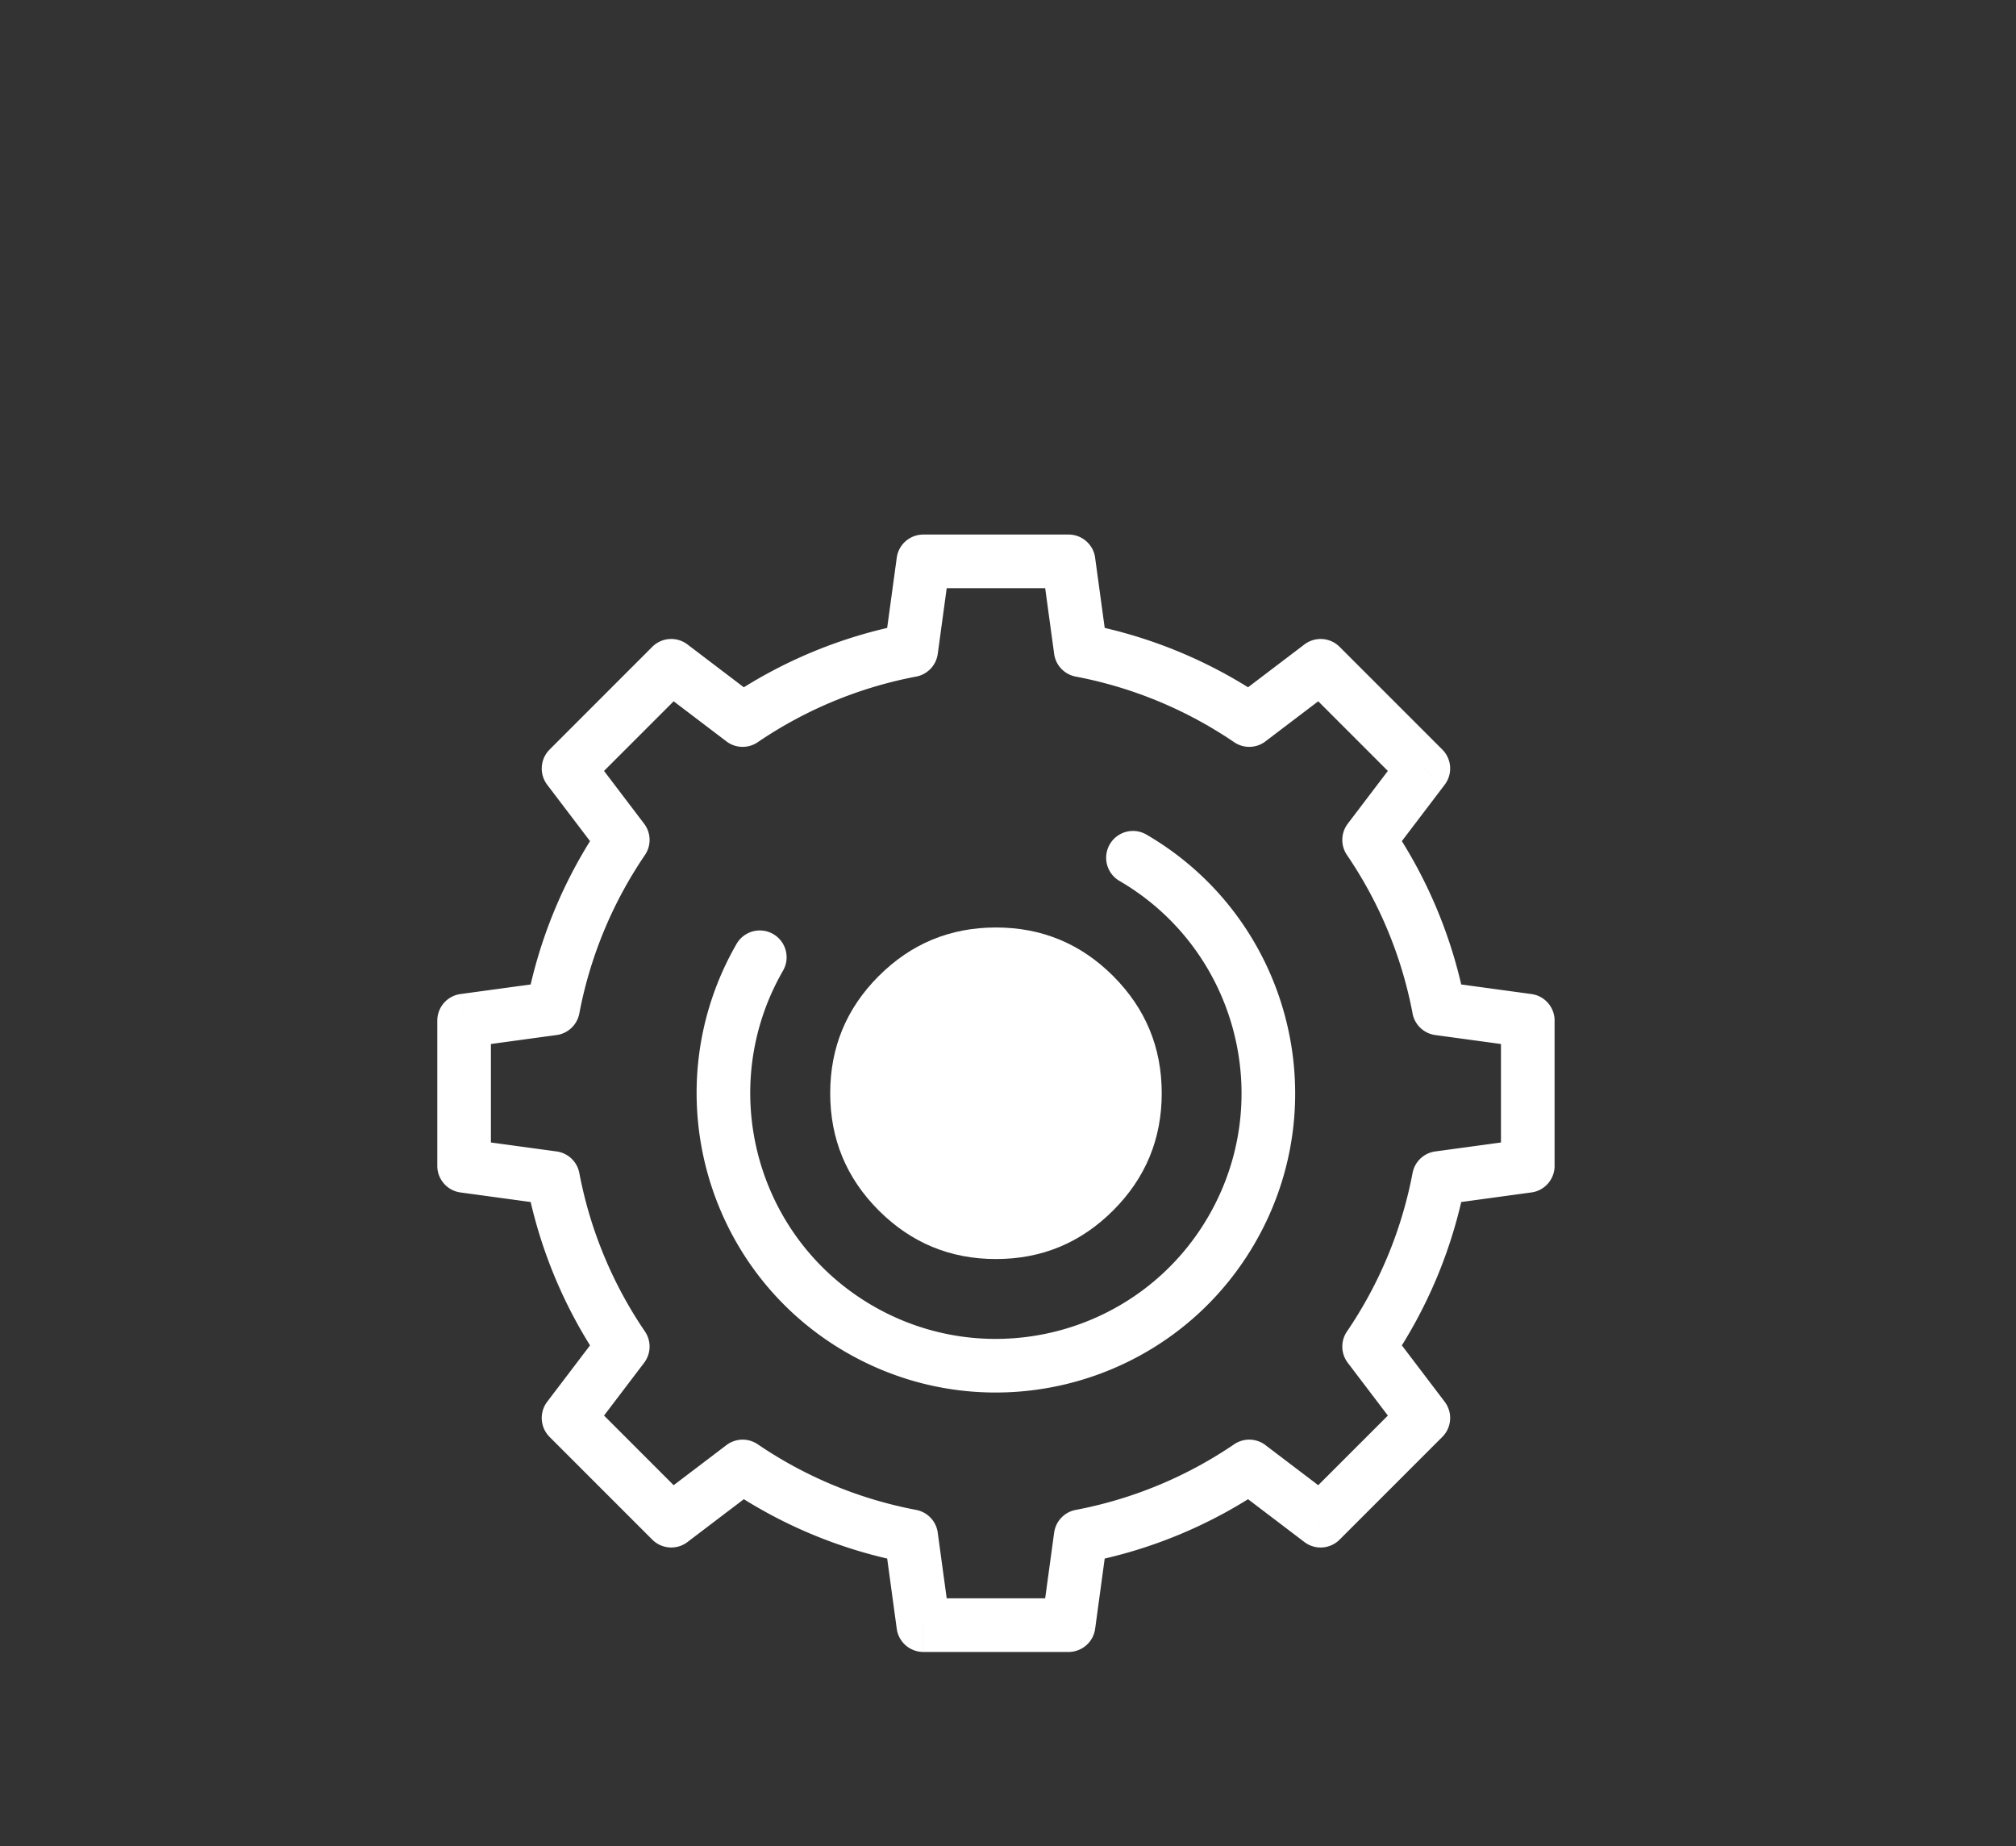 <svg fill="none" height="76" viewBox="0 0 83 76" width="83" xmlns="http://www.w3.org/2000/svg" xmlns:xlink="http://www.w3.org/1999/xlink"><rect x="0" y="0" width="83" height="76" fill="#333333" stroke="none"/><clipPath id="a"><path d="m18 22.008h46v46h-46z"/></clipPath><g clip-path="url(#a)" fill="#fff"><path d="m56.367 34.577-.879-.667c-.286.377-.3.896-.033 1.288l.912-.62zm2.234-2.94.878.668a1.104 1.104 0 0 0 -.098-1.448zm-4.23-4.228.781-.78a1.103 1.103 0 0 0 -1.448-.099l.668.879zm-2.939 2.233-.62.913c.392.267.91.253 1.288-.034zm-6.939-2.873-1.093.149c.064.47.421.846.887.935zm-.499-3.66 1.094-.149a1.104 1.104 0 0 0 -1.094-.954zm-5.98 0v-1.103c-.553 0-1.02.407-1.094.954l1.093.15zm-.5 3.66.206 1.084c.466-.089.824-.465.888-.935l-1.094-.15zm-6.939 2.873-.667.88c.377.286.896.3 1.288.033l-.62-.913zm-2.94-2.233.668-.879a1.103 1.103 0 0 0 -1.448.098l.78.78zm-4.228 4.229-.78-.78a1.104 1.104 0 0 0 -.099 1.447zm2.233 2.94.913.62c.267-.392.253-.91-.034-1.288l-.879.667zm-2.873 6.938.149 1.094c.47-.064.846-.422.935-.888zm-3.66.5-.149-1.094a1.104 1.104 0 0 0 -.954 1.093h1.103zm0 5.98h-1.103c0 .552.408 1.02.954 1.094l.15-1.094zm3.66.5 1.084-.207a1.104 1.104 0 0 0 -.935-.887l-.15 1.093zm2.873 6.938.879.668c.287-.378.3-.896.034-1.288zm-2.233 2.94-.879-.667a1.103 1.103 0 0 0 .099 1.447zm4.229 4.229-.78.78c.39.39 1.008.432 1.447.099l-.668-.88zm2.94-2.234.62-.912a1.104 1.104 0 0 0 -1.288.034l.667.878zm6.938 2.874 1.094-.149a1.104 1.104 0 0 0 -.888-.935zm.5 3.66-1.094.148c.074.547.541.955 1.093.955v-1.104zm5.98 0v1.103c.552 0 1.02-.408 1.094-.954l-1.094-.15zm.5-3.66-.207-1.084a1.104 1.104 0 0 0 -.887.935l1.093.149zm6.938-2.874.668-.878a1.104 1.104 0 0 0 -1.289-.034zm2.94 2.234-.668.879c.44.334 1.058.291 1.448-.099zm4.229-4.229.78.78c.39-.39.432-1.008.098-1.447zm-2.234-2.94-.912-.62c-.267.392-.253.91.033 1.288l.88-.668zm2.874-6.939-.15-1.093c-.47.064-.846.421-.934.887zm3.659-.498.15 1.093c.546-.075.954-.542.954-1.094h-1.104zm0-5.982h1.104c0-.552-.408-1.019-.955-1.093zm-3.66-.498-1.084.205c.089.466.465.824.936.888l.149-1.093zm1.085-.206a19.538 19.538 0 0 0 -3.046-7.354l-1.824 1.241a17.331 17.331 0 0 1 2.702 6.524zm-3.08-6.066 2.234-2.94-1.757-1.335-2.234 2.94 1.758 1.335zm2.136-4.388-4.229-4.229-1.56 1.561 4.228 4.229 1.56-1.56zm-5.677-4.327-2.94 2.234 1.336 1.756 2.94-2.233-1.336-1.758zm-1.651 2.2a19.537 19.537 0 0 0 -7.354-3.045l-.412 2.168a17.332 17.332 0 0 1 6.524 2.702zm-6.466-2.11-.5-3.66-2.186.298.499 3.66zm-1.593-4.614h-5.98v2.207h5.98zm-7.074.954-.5 3.66 2.188.298.499-3.66zm.389 2.725a19.537 19.537 0 0 0 -7.354 3.045l1.241 1.825a17.332 17.332 0 0 1 6.524-2.702zm-6.066 3.079-2.94-2.234-1.335 1.758 2.94 2.233zm-4.388-2.136-4.229 4.23 1.561 1.56 4.229-4.229-1.56-1.56zm-4.327 5.677 2.234 2.94 1.757-1.335-2.233-2.94zm2.2 1.652a19.539 19.539 0 0 0 -3.045 7.354l2.168.411a17.331 17.331 0 0 1 2.702-6.524zm-2.11 6.466-3.66.499.299 2.187 3.659-.5zm-4.614 1.592v5.981h2.207v-5.98h-2.207zm.954 7.075 3.66.499.298-2.187-3.66-.499zm2.725-.389a19.538 19.538 0 0 0 3.045 7.354l1.825-1.241a17.331 17.331 0 0 1 -2.702-6.525zm3.079 6.066-2.234 2.94 1.758 1.335 2.233-2.94zm-2.136 4.387 4.23 4.23 1.56-1.561-4.229-4.23-1.56 1.561zm5.677 4.328 2.94-2.234-1.335-1.757-2.94 2.233zm1.652-2.2a19.537 19.537 0 0 0 7.354 3.045l.411-2.168a17.33 17.33 0 0 1 -6.524-2.702zm6.466 2.11.499 3.66 2.187-.299-.5-3.659zm1.592 4.614h5.981v-2.207h-5.98v2.207zm7.075-.954.498-3.66-2.186-.298-.5 3.66 2.188.297zm-.39-2.725a19.537 19.537 0 0 0 7.355-3.045l-1.242-1.825a17.328 17.328 0 0 1 -6.524 2.702l.412 2.168zm6.066-3.079 2.94 2.234 1.335-1.758-2.94-2.233-1.334 1.757zm4.388 2.135 4.229-4.229-1.56-1.56-4.23 4.229zm4.327-5.676-2.233-2.94-1.758 1.335 2.234 2.94zm-2.2-1.652a19.538 19.538 0 0 0 3.046-7.354l-2.169-.412a17.331 17.331 0 0 1 -2.701 6.525l1.825 1.241zm2.11-6.466 3.66-.5-.298-2.186-3.66.499.299 2.187zm4.614-1.593v-5.98h-2.207v5.98h2.208zm-.954-7.074-3.66-.499-.297 2.187 3.659.499zm-22.043 9.805a5.72 5.72 0 1 0 0-11.442 5.72 5.72 0 0 0 0 11.442z"/><path clip-rule="evenodd" d="m36.178 40.18c-1.332 1.333-1.998 2.941-1.998 4.826 0 1.884.666 3.493 1.998 4.825 1.333 1.333 2.942 2 4.826 2s3.493-.667 4.825-2c1.333-1.332 2-2.94 2-4.825s-.667-3.493-2-4.826c-1.332-1.332-2.94-1.998-4.825-1.998-1.884 0-3.493.666-4.825 1.998zm1.561 8.09c-.901-.9-1.352-1.989-1.352-3.264s.45-2.363 1.352-3.265c.902-.901 1.99-1.352 3.265-1.352s2.363.45 3.265 1.352c.901.902 1.352 1.99 1.352 3.265s-.45 2.363-1.352 3.265c-.902.901-1.99 1.352-3.265 1.352s-2.363-.45-3.265-1.352z" fill-rule="evenodd"/><path d="m47.161 34.336a1.104 1.104 0 0 0 -1.103 1.911zm-14.917 5.613a1.104 1.104 0 0 0 -1.912-1.104zm13.814-3.702c4.835 2.792 6.493 8.979 3.701 13.814l1.912 1.104c3.401-5.891 1.382-13.428-4.51-16.83zm3.701 13.814c-2.791 4.836-8.978 6.494-13.814 3.702l-1.103 1.911c5.89 3.402 13.428 1.382 16.829-4.509zm-13.814 3.702c-4.835-2.792-6.493-8.979-3.701-13.814l-1.912-1.104c-3.401 5.891-1.382 13.428 4.51 16.83z"/></g></svg>